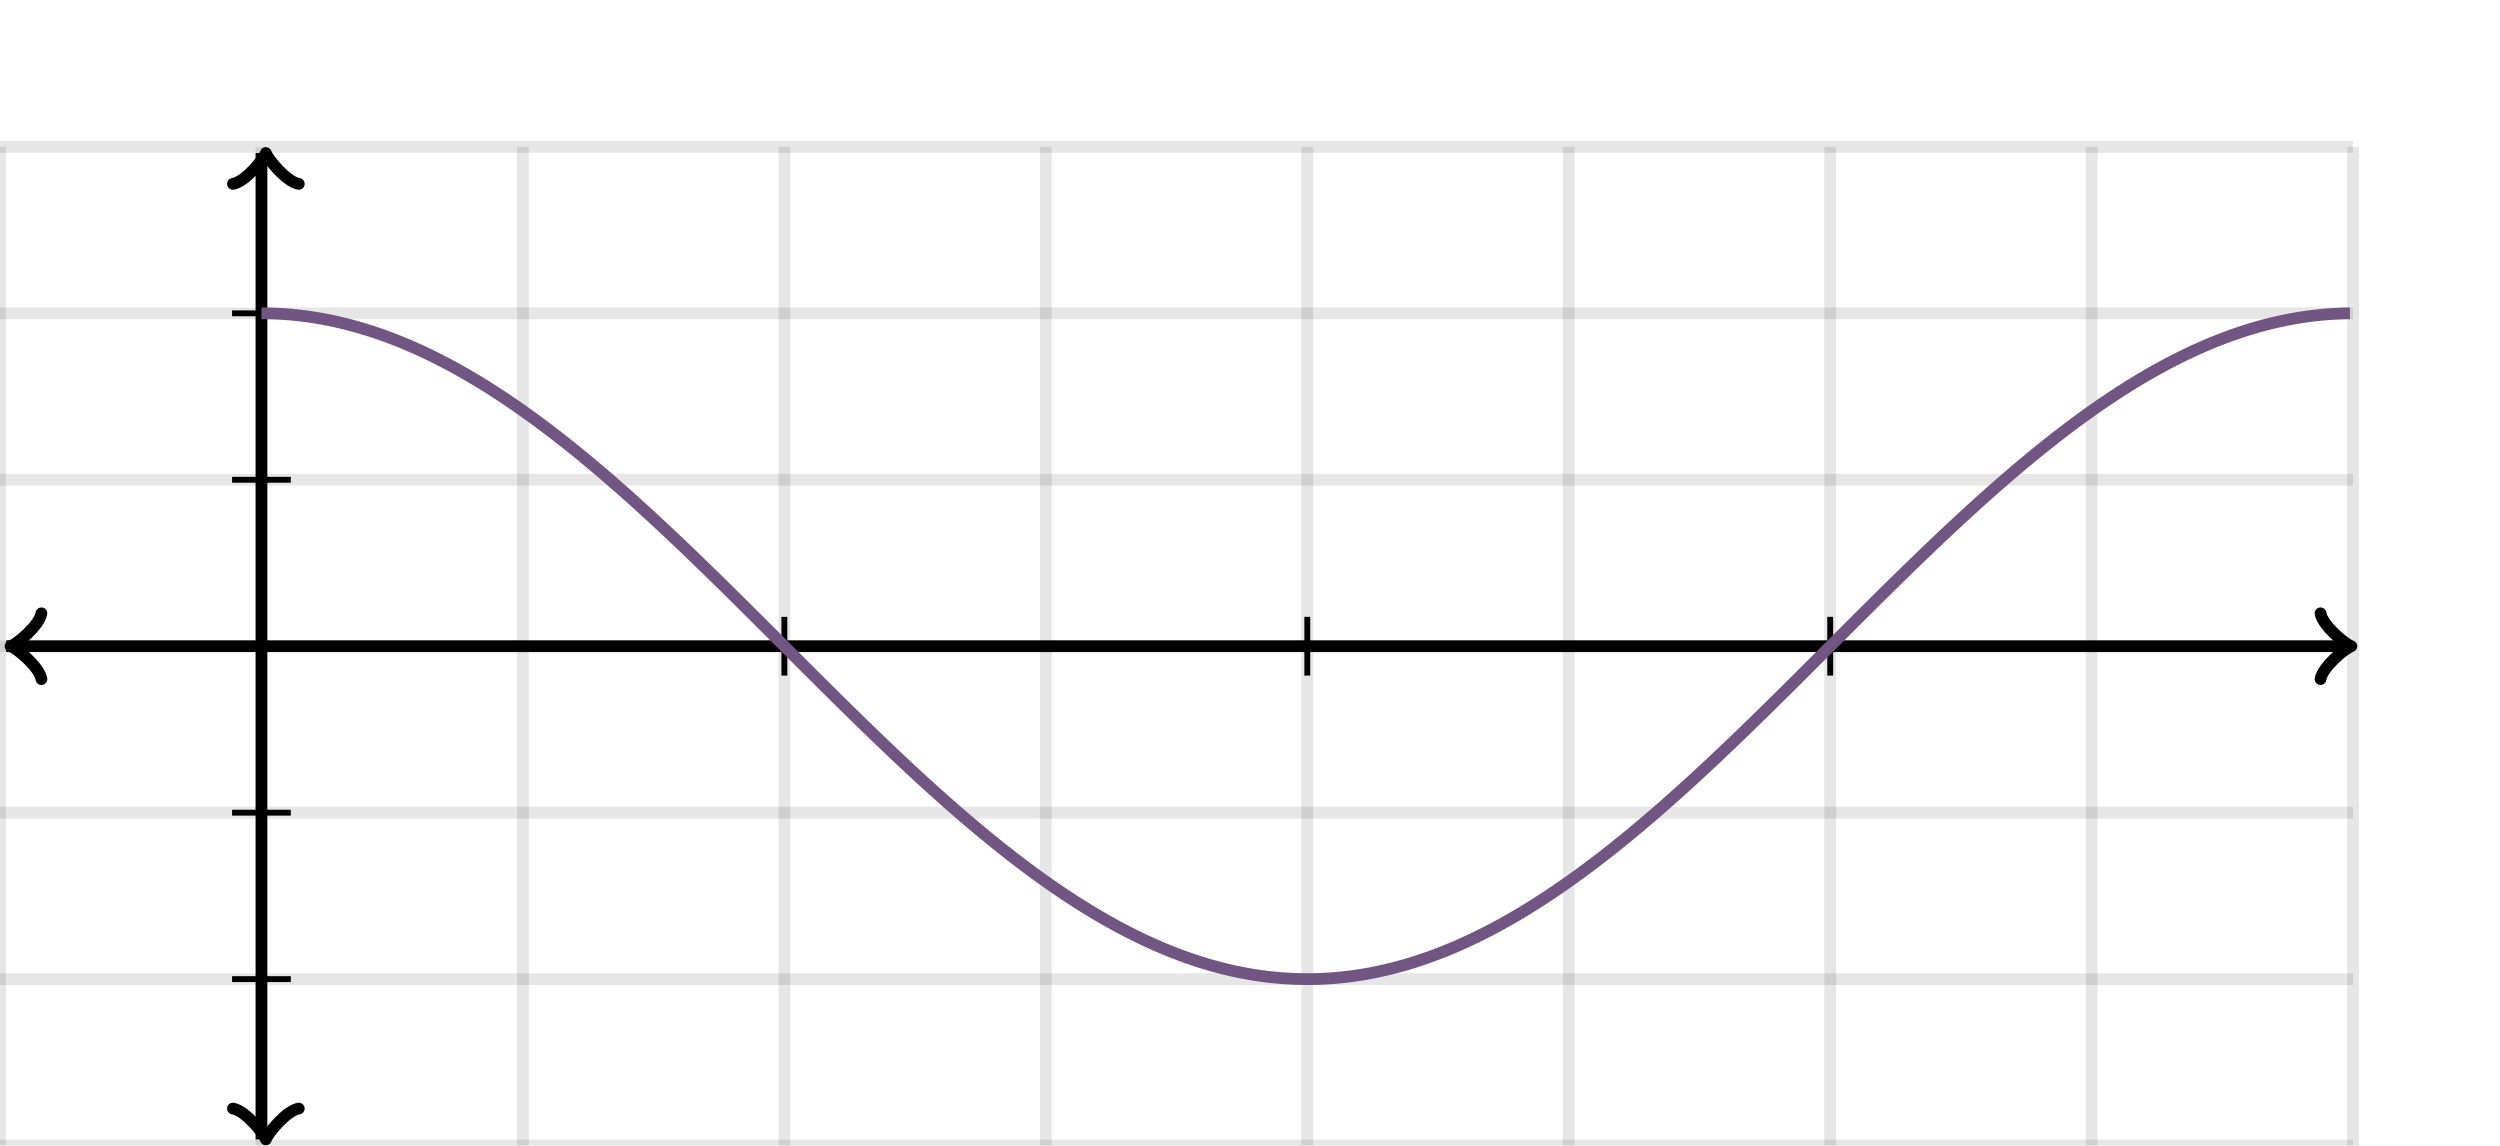 <svg xmlns="http://www.w3.org/2000/svg" version="1.1" width="425.553" height="195" viewBox="0 0 425.553 195"><defs><clipPath id="clip-1"><rect x="0" y="25" width="400.553" height="170"/></clipPath></defs><path fill="none" stroke="#000000" d="M 0,195 L 0,25" style="stroke-width: 2px;opacity: 0.1" stroke-width="2" opacity="0.1"/><path fill="none" stroke="#000000" d="M 44.506,195 L 44.506,25" style="stroke-width: 2px;opacity: 0.1" stroke-width="2" opacity="0.1"/><path fill="none" stroke="#000000" d="M 89.012,195 L 89.012,25" style="stroke-width: 2px;opacity: 0.1" stroke-width="2" opacity="0.1"/><path fill="none" stroke="#000000" d="M 133.518,195 L 133.518,25" style="stroke-width: 2px;opacity: 0.1" stroke-width="2" opacity="0.1"/><path fill="none" stroke="#000000" d="M 178.024,195 L 178.024,25" style="stroke-width: 2px;opacity: 0.1" stroke-width="2" opacity="0.1"/><path fill="none" stroke="#000000" d="M 222.529,195 L 222.529,25" style="stroke-width: 2px;opacity: 0.1" stroke-width="2" opacity="0.1"/><path fill="none" stroke="#000000" d="M 267.035,195 L 267.035,25" style="stroke-width: 2px;opacity: 0.1" stroke-width="2" opacity="0.1"/><path fill="none" stroke="#000000" d="M 311.541,195 L 311.541,25" style="stroke-width: 2px;opacity: 0.1" stroke-width="2" opacity="0.1"/><path fill="none" stroke="#000000" d="M 356.047,195 L 356.047,25" style="stroke-width: 2px;opacity: 0.1" stroke-width="2" opacity="0.1"/><path fill="none" stroke="#000000" d="M 400.553,195 L 400.553,25" style="stroke-width: 2px;opacity: 0.1" stroke-width="2" opacity="0.1"/><path fill="none" stroke="#000000" d="M 0,195 L 400.553,195" style="stroke-width: 2px;opacity: 0.1" stroke-width="2" opacity="0.1"/><path fill="none" stroke="#000000" d="M 0,166.667 L 400.553,166.667" style="stroke-width: 2px;opacity: 0.1" stroke-width="2" opacity="0.1"/><path fill="none" stroke="#000000" d="M 0,138.333 L 400.553,138.333" style="stroke-width: 2px;opacity: 0.1" stroke-width="2" opacity="0.1"/><path fill="none" stroke="#000000" d="M 0,110 L 400.553,110" style="stroke-width: 2px;opacity: 0.1" stroke-width="2" opacity="0.1"/><path fill="none" stroke="#000000" d="M 0,81.667 L 400.553,81.667" style="stroke-width: 2px;opacity: 0.1" stroke-width="2" opacity="0.1"/><path fill="none" stroke="#000000" d="M 0,53.333 L 400.553,53.333" style="stroke-width: 2px;opacity: 0.1" stroke-width="2" opacity="0.1"/><path fill="none" stroke="#000000" d="M 0,25 L 400.553,25" style="stroke-width: 2px;opacity: 0.1" stroke-width="2" opacity="0.1"/><path fill="none" stroke="#000000" d="M -3.45,115.6 C -3.1,113.5 0.75,110.35 1.8,110 C 0.75,109.65 -3.1,106.5 -3.45,104.4" transform="rotate(180 1.8 110)" style="stroke-width: 2px;opacity: 1;stroke-linejoin: round;stroke-linecap: round" stroke-width="2" opacity="1" stroke-linejoin="round" stroke-linecap="round"/><path fill="none" stroke="#000000" d="M 44.506,110 S 44.506,110 1.05,110" style="stroke-width: 2px;opacity: 1" stroke-width="2" opacity="1"/><path fill="none" stroke="#000000" d="M 395.003,115.6 C 395.353,113.5 399.203,110.35 400.253,110 C 399.203,109.65 395.353,106.5 395.003,104.4" transform="" style="stroke-width: 2px;opacity: 1;stroke-linejoin: round;stroke-linecap: round" stroke-width="2" opacity="1" stroke-linejoin="round" stroke-linecap="round"/><path fill="none" stroke="#000000" d="M 44.506,110 S 44.506,110 399.503,110" style="stroke-width: 2px;opacity: 1" stroke-width="2" opacity="1"/><path fill="none" stroke="#000000" d="M 40.006,199.55 C 40.356,197.45 44.206,194.3 45.256,193.95 C 44.206,193.6 40.356,190.45 40.006,188.35" transform="rotate(90 45.256 193.95)" style="stroke-width: 2px;opacity: 1;stroke-linejoin: round;stroke-linecap: round" stroke-width="2" opacity="1" stroke-linejoin="round" stroke-linecap="round"/><path fill="none" stroke="#000000" d="M 44.506,110 S 44.506,110 44.506,193.95" style="stroke-width: 2px;opacity: 1" stroke-width="2" opacity="1"/><path fill="none" stroke="#000000" d="M 40.006,31.65 C 40.356,29.55 44.206,26.4 45.256,26.05 C 44.206,25.7 40.356,22.55 40.006,20.45" transform="rotate(-90 45.256 26.05)" style="stroke-width: 2px;opacity: 1;stroke-linejoin: round;stroke-linecap: round" stroke-width="2" opacity="1" stroke-linejoin="round" stroke-linecap="round"/><path fill="none" stroke="#000000" d="M 44.506,110 S 44.506,110 44.506,26.05" style="stroke-width: 2px;opacity: 1" stroke-width="2" opacity="1"/><path fill="none" stroke="#000000" d="M 133.518,115 L 133.518,105" style="stroke-width: 1px;opacity: 1" stroke-width="1" opacity="1"/><path fill="none" stroke="#000000" d="M 222.529,115 L 222.529,105" style="stroke-width: 1px;opacity: 1" stroke-width="1" opacity="1"/><path fill="none" stroke="#000000" d="M 311.541,115 L 311.541,105" style="stroke-width: 1px;opacity: 1" stroke-width="1" opacity="1"/><path fill="none" stroke="#000000" d="M 39.506,81.667 L 49.506,81.667" style="stroke-width: 1px;opacity: 1" stroke-width="1" opacity="1"/><path fill="none" stroke="#000000" d="M 39.506,53.333 L 49.506,53.333" style="stroke-width: 1px;opacity: 1" stroke-width="1" opacity="1"/><path fill="none" stroke="#000000" d="M 39.506,138.333 L 49.506,138.333" style="stroke-width: 1px;opacity: 1" stroke-width="1" opacity="1"/><path fill="none" stroke="#000000" d="M 39.506,166.667 L 49.506,166.667" style="stroke-width: 1px;opacity: 1" stroke-width="1" opacity="1"/><path fill="none" stroke="#715582" d="M 44.506,53.333 L 45.006,53.336 L 45.506,53.342 L 46.006,53.353 L 46.506,53.369 L 47.006,53.389 L 47.506,53.413 L 48.006,53.441 L 48.506,53.474 L 49.006,53.512 L 49.506,53.554 L 50.006,53.6 L 50.506,53.651 L 51.006,53.706 L 51.506,53.765 L 52.006,53.829 L 52.506,53.897 L 53.006,53.97 L 53.506,54.047 L 54.006,54.128 L 54.506,54.213 L 55.006,54.303 L 55.506,54.398 L 56.006,54.496 L 56.506,54.599 L 57.006,54.706 L 57.506,54.818 L 58.006,54.934 L 58.506,55.054 L 59.006,55.178 L 59.506,55.307 L 60.006,55.44 L 60.506,55.577 L 61.006,55.719 L 61.506,55.864 L 62.006,56.014 L 62.506,56.168 L 63.006,56.327 L 63.506,56.489 L 64.006,56.656 L 64.506,56.826 L 65.006,57.001 L 65.506,57.18 L 66.006,57.363 L 66.506,57.55 L 67.006,57.742 L 67.506,57.937 L 68.006,58.137 L 68.506,58.34 L 69.006,58.548 L 69.506,58.759 L 70.006,58.975 L 70.506,59.194 L 71.006,59.418 L 71.506,59.645 L 72.006,59.876 L 72.506,60.111 L 73.006,60.35 L 73.506,60.593 L 74.006,60.84 L 74.506,61.091 L 75.006,61.345 L 75.506,61.603 L 76.006,61.865 L 76.506,62.131 L 77.006,62.401 L 77.506,62.674 L 78.006,62.95 L 78.506,63.231 L 79.006,63.515 L 79.506,63.803 L 80.006,64.094 L 80.506,64.389 L 81.006,64.688 L 81.506,64.99 L 82.006,65.295 L 82.506,65.604 L 83.006,65.917 L 83.506,66.233 L 84.006,66.552 L 84.506,66.874 L 85.006,67.201 L 85.506,67.53 L 86.006,67.862 L 86.506,68.198 L 87.006,68.538 L 87.506,68.88 L 88.006,69.226 L 88.506,69.575 L 89.006,69.926 L 89.506,70.281 L 90.006,70.64 L 90.506,71.001 L 91.006,71.365 L 91.506,71.732 L 92.006,72.103 L 92.506,72.476 L 93.006,72.852 L 93.506,73.231 L 94.006,73.613 L 94.506,73.998 L 95.006,74.385 L 95.506,74.775 L 96.006,75.168 L 96.506,75.564 L 97.006,75.963 L 97.506,76.364 L 98.006,76.767 L 98.506,77.174 L 99.006,77.582 L 99.506,77.994 L 100.006,78.408 L 100.506,78.824 L 101.006,79.243 L 101.506,79.664 L 102.006,80.087 L 102.506,80.513 L 103.006,80.941 L 103.506,81.372 L 104.006,81.804 L 104.506,82.239 L 105.006,82.676 L 105.506,83.115 L 106.006,83.556 L 106.506,84 L 107.006,84.445 L 107.506,84.892 L 108.006,85.341 L 108.506,85.793 L 109.006,86.246 L 109.506,86.7 L 110.006,87.157 L 110.506,87.615 L 111.006,88.076 L 111.506,88.538 L 112.006,89.001 L 112.506,89.466 L 113.006,89.933 L 113.506,90.402 L 114.006,90.871 L 114.506,91.343 L 115.006,91.816 L 115.506,92.29 L 116.006,92.766 L 116.506,93.243 L 117.006,93.721 L 117.506,94.2 L 118.006,94.681 L 118.506,95.163 L 119.006,95.646 L 119.506,96.131 L 120.006,96.616 L 120.506,97.102 L 121.006,97.59 L 121.506,98.078 L 122.006,98.567 L 122.506,99.057 L 123.006,99.548 L 123.506,100.04 L 124.006,100.533 L 124.506,101.026 L 125.006,101.52 L 125.506,102.015 L 126.006,102.51 L 126.506,103.006 L 127.006,103.503 L 127.506,103.999 L 128.006,104.497 L 128.506,104.995 L 129.006,105.493 L 129.506,105.992 L 130.006,106.49 L 130.506,106.99 L 131.006,107.489 L 131.506,107.989 L 132.006,108.488 L 132.506,108.988 L 133.006,109.488 L 133.506,109.988 L 134.006,110.488 L 134.506,110.988 L 135.006,111.488 L 135.506,111.988 L 136.006,112.487 L 136.506,112.987 L 137.006,113.486 L 137.506,113.985 L 138.006,114.484 L 138.506,114.982 L 139.006,115.48 L 139.506,115.977 L 140.006,116.474 L 140.506,116.971 L 141.006,117.466 L 141.506,117.962 L 142.006,118.457 L 142.506,118.951 L 143.006,119.444 L 143.506,119.937 L 144.006,120.428 L 144.506,120.919 L 145.006,121.41 L 145.506,121.899 L 146.006,122.387 L 146.506,122.875 L 147.006,123.361 L 147.506,123.847 L 148.006,124.331 L 148.506,124.814 L 149.006,125.296 L 149.506,125.777 L 150.006,126.257 L 150.506,126.735 L 151.006,127.212 L 151.506,127.688 L 152.006,128.162 L 152.506,128.635 L 153.006,129.106 L 153.506,129.576 L 154.006,130.045 L 154.506,130.512 L 155.006,130.977 L 155.506,131.441 L 156.006,131.903 L 156.506,132.363 L 157.006,132.821 L 157.506,133.278 L 158.006,133.733 L 158.506,134.186 L 159.006,134.637 L 159.506,135.087 L 160.006,135.534 L 160.506,135.979 L 161.006,136.423 L 161.506,136.864 L 162.006,137.303 L 162.506,137.74 L 163.006,138.175 L 163.506,138.608 L 164.006,139.038 L 164.506,139.467 L 165.006,139.893 L 165.506,140.316 L 166.006,140.737 L 166.506,141.156 L 167.006,141.573 L 167.506,141.987 L 168.006,142.398 L 168.506,142.807 L 169.006,143.214 L 169.506,143.617 L 170.006,144.019 L 170.506,144.417 L 171.006,144.813 L 171.506,145.206 L 172.006,145.597 L 172.506,145.984 L 173.006,146.369 L 173.506,146.751 L 174.006,147.13 L 174.506,147.506 L 175.006,147.88 L 175.506,148.25 L 176.006,148.618 L 176.506,148.982 L 177.006,149.343 L 177.506,149.702 L 178.006,150.057 L 178.506,150.409 L 179.006,150.758 L 179.506,151.104 L 180.006,151.446 L 180.506,151.786 L 181.006,152.122 L 181.506,152.455 L 182.006,152.784 L 182.506,153.11 L 183.006,153.433 L 183.506,153.753 L 184.006,154.069 L 184.506,154.381 L 185.006,154.69 L 185.506,154.996 L 186.006,155.298 L 186.506,155.597 L 187.006,155.892 L 187.506,156.183 L 188.006,156.471 L 188.506,156.756 L 189.006,157.036 L 189.506,157.313 L 190.006,157.587 L 190.506,157.856 L 191.006,158.122 L 191.506,158.384 L 192.006,158.643 L 192.506,158.897 L 193.006,159.148 L 193.506,159.395 L 194.006,159.638 L 194.506,159.877 L 195.006,160.113 L 195.506,160.344 L 196.006,160.572 L 196.506,160.795 L 197.006,161.015 L 197.506,161.231 L 198.006,161.442 L 198.506,161.65 L 199.006,161.854 L 199.506,162.053 L 200.006,162.249 L 200.506,162.441 L 201.006,162.628 L 201.506,162.811 L 202.006,162.99 L 202.506,163.166 L 203.006,163.337 L 203.506,163.503 L 204.006,163.666 L 204.506,163.824 L 205.006,163.979 L 205.506,164.129 L 206.006,164.275 L 206.506,164.416 L 207.006,164.554 L 207.506,164.687 L 208.006,164.816 L 208.506,164.94 L 209.006,165.061 L 209.506,165.177 L 210.006,165.288 L 210.506,165.396 L 211.006,165.499 L 211.506,165.598 L 212.006,165.692 L 212.506,165.782 L 213.006,165.868 L 213.506,165.95 L 214.006,166.027 L 214.506,166.1 L 215.006,166.168 L 215.506,166.232 L 216.006,166.292 L 216.506,166.347 L 217.006,166.398 L 217.506,166.444 L 218.006,166.486 L 218.506,166.524 L 219.006,166.557 L 219.506,166.586 L 220.006,166.61 L 220.506,166.631 L 221.006,166.646 L 221.506,166.657 L 222.006,166.664 L 222.506,166.667 L 223.006,166.665 L 223.506,166.658 L 224.006,166.647 L 224.506,166.632 L 225.006,166.613 L 225.506,166.589 L 226.006,166.56 L 226.506,166.527 L 227.006,166.49 L 227.506,166.448 L 228.006,166.402 L 228.506,166.352 L 229.006,166.297 L 229.506,166.238 L 230.006,166.174 L 230.506,166.106 L 231.006,166.034 L 231.506,165.957 L 232.006,165.876 L 232.506,165.791 L 233.006,165.701 L 233.506,165.607 L 234.006,165.509 L 234.506,165.406 L 235.006,165.299 L 235.506,165.187 L 236.006,165.072 L 236.506,164.952 L 237.006,164.828 L 237.506,164.699 L 238.006,164.566 L 238.506,164.429 L 239.006,164.288 L 239.506,164.143 L 240.006,163.993 L 240.506,163.839 L 241.006,163.681 L 241.506,163.519 L 242.006,163.352 L 242.506,163.182 L 243.006,163.007 L 243.506,162.828 L 244.006,162.645 L 244.506,162.458 L 245.006,162.267 L 245.506,162.072 L 246.006,161.873 L 246.506,161.67 L 247.006,161.462 L 247.506,161.251 L 248.006,161.036 L 248.506,160.816 L 249.006,160.593 L 249.506,160.366 L 250.006,160.135 L 250.506,159.9 L 251.006,159.661 L 251.506,159.418 L 252.006,159.172 L 252.506,158.921 L 253.006,158.667 L 253.506,158.409 L 254.006,158.147 L 254.506,157.882 L 255.006,157.612 L 255.506,157.339 L 256.006,157.063 L 256.506,156.782 L 257.006,156.498 L 257.506,156.211 L 258.006,155.92 L 258.506,155.625 L 259.006,155.327 L 259.506,155.025 L 260.006,154.719 L 260.506,154.411 L 261.006,154.098 L 261.506,153.783 L 262.006,153.463 L 262.506,153.141 L 263.006,152.815 L 263.506,152.486 L 264.006,152.153 L 264.506,151.817 L 265.006,151.478 L 265.506,151.136 L 266.006,150.791 L 266.506,150.442 L 267.006,150.09 L 267.506,149.735 L 268.006,149.377 L 268.506,149.016 L 269.006,148.652 L 269.506,148.285 L 270.006,147.915 L 270.506,147.542 L 271.006,147.166 L 271.506,146.787 L 272.006,146.405 L 272.506,146.021 L 273.006,145.633 L 273.506,145.243 L 274.006,144.85 L 274.506,144.455 L 275.006,144.056 L 275.506,143.655 L 276.006,143.252 L 276.506,142.846 L 277.006,142.437 L 277.506,142.026 L 278.006,141.612 L 278.506,141.196 L 279.006,140.777 L 279.506,140.356 L 280.006,139.933 L 280.506,139.507 L 281.006,139.079 L 281.506,138.649 L 282.006,138.216 L 282.506,137.781 L 283.006,137.345 L 283.506,136.906 L 284.006,136.465 L 284.506,136.021 L 285.006,135.576 L 285.506,135.129 L 286.006,134.68 L 286.506,134.229 L 287.006,133.776 L 287.506,133.321 L 288.006,132.865 L 288.506,132.406 L 289.006,131.946 L 289.506,131.484 L 290.006,131.021 L 290.506,130.556 L 291.006,130.089 L 291.506,129.621 L 292.006,129.151 L 292.506,128.679 L 293.006,128.207 L 293.506,127.732 L 294.006,127.257 L 294.506,126.78 L 295.006,126.302 L 295.506,125.822 L 296.006,125.341 L 296.506,124.86 L 297.006,124.377 L 297.506,123.892 L 298.006,123.407 L 298.506,122.921 L 299.006,122.433 L 299.506,121.945 L 300.006,121.456 L 300.506,120.966 L 301.006,120.475 L 301.506,119.983 L 302.006,119.49 L 302.506,118.997 L 303.006,118.503 L 303.506,118.008 L 304.006,117.513 L 304.506,117.017 L 305.006,116.521 L 305.506,116.024 L 306.006,115.527 L 306.506,115.029 L 307.006,114.531 L 307.506,114.032 L 308.006,113.533 L 308.506,113.034 L 309.006,112.535 L 309.506,112.035 L 310.006,111.535 L 310.506,111.035 L 311.006,110.535 L 311.506,110.035 L 312.006,109.535 L 312.506,109.035 L 313.006,108.536 L 313.506,108.036 L 314.006,107.536 L 314.506,107.037 L 315.006,106.538 L 315.506,106.039 L 316.006,105.54 L 316.506,105.042 L 317.006,104.544 L 317.506,104.046 L 318.006,103.549 L 318.506,103.053 L 319.006,102.557 L 319.506,102.062 L 320.006,101.567 L 320.506,101.073 L 321.006,100.579 L 321.506,100.087 L 322.006,99.595 L 322.506,99.104 L 323.006,98.613 L 323.506,98.124 L 324.006,97.636 L 324.506,97.148 L 325.006,96.662 L 325.506,96.176 L 326.006,95.692 L 326.506,95.209 L 327.006,94.727 L 327.506,94.246 L 328.006,93.766 L 328.506,93.288 L 329.006,92.811 L 329.506,92.335 L 330.006,91.86 L 330.506,91.387 L 331.006,90.916 L 331.506,90.446 L 332.006,89.977 L 332.506,89.51 L 333.006,89.045 L 333.506,88.581 L 334.006,88.119 L 334.506,87.659 L 335.006,87.2 L 335.506,86.743 L 336.006,86.288 L 336.506,85.835 L 337.006,85.384 L 337.506,84.934 L 338.006,84.487 L 338.506,84.041 L 339.006,83.598 L 339.506,83.157 L 340.006,82.717 L 340.506,82.28 L 341.006,81.845 L 341.506,81.412 L 342.006,80.982 L 342.506,80.553 L 343.006,80.127 L 343.506,79.704 L 344.006,79.282 L 344.506,78.863 L 345.006,78.447 L 345.506,78.033 L 346.006,77.621 L 346.506,77.212 L 347.006,76.806 L 347.506,76.402 L 348.006,76 L 348.506,75.602 L 349.006,75.206 L 349.506,74.812 L 350.006,74.422 L 350.506,74.034 L 351.006,73.649 L 351.506,73.267 L 352.006,72.888 L 352.506,72.511 L 353.006,72.138 L 353.506,71.767 L 354.006,71.4 L 354.506,71.035 L 355.006,70.674 L 355.506,70.315 L 356.006,69.96 L 356.506,69.608 L 357.006,69.258 L 357.506,68.912 L 358.006,68.57 L 358.506,68.23 L 359.006,67.894 L 359.506,67.561 L 360.006,67.231 L 360.506,66.905 L 361.006,66.582 L 361.506,66.262 L 362.006,65.946 L 362.506,65.633 L 363.006,65.324 L 363.506,65.018 L 364.006,64.716 L 364.506,64.417 L 365.006,64.122 L 365.506,63.83 L 366.006,63.542 L 366.506,63.258 L 367.006,62.977 L 367.506,62.7 L 368.006,62.426 L 368.506,62.156 L 369.006,61.89 L 369.506,61.628 L 370.006,61.369 L 370.506,61.115 L 371.006,60.864 L 371.506,60.617 L 372.006,60.373 L 372.506,60.134 L 373.006,59.898 L 373.506,59.667 L 374.006,59.439 L 374.506,59.215 L 375.006,58.995 L 375.506,58.779 L 376.006,58.567 L 376.506,58.36 L 377.006,58.156 L 377.506,57.956 L 378.006,57.76 L 378.506,57.568 L 379.006,57.381 L 379.506,57.197 L 380.006,57.018 L 380.506,56.843 L 381.006,56.671 L 381.506,56.504 L 382.006,56.342 L 382.506,56.183 L 383.006,56.029 L 383.506,55.878 L 384.006,55.732 L 384.506,55.59 L 385.006,55.453 L 385.506,55.319 L 386.006,55.19 L 386.506,55.066 L 387.006,54.945 L 387.506,54.829 L 388.006,54.717 L 388.506,54.609 L 389.006,54.506 L 389.506,54.407 L 390.006,54.312 L 390.506,54.222 L 391.006,54.136 L 391.506,54.054 L 392.006,53.977 L 392.506,53.904 L 393.006,53.835 L 393.506,53.771 L 394.006,53.711 L 394.506,53.656 L 395.006,53.605 L 395.506,53.558 L 396.006,53.516 L 396.506,53.478 L 397.006,53.444 L 397.506,53.415 L 398.006,53.391 L 398.506,53.37 L 399.006,53.355 L 399.506,53.343 L 400.006,53.336" style="stroke-width: 2px" stroke-width="2" clip-path="url(#clip-1)"/></svg>